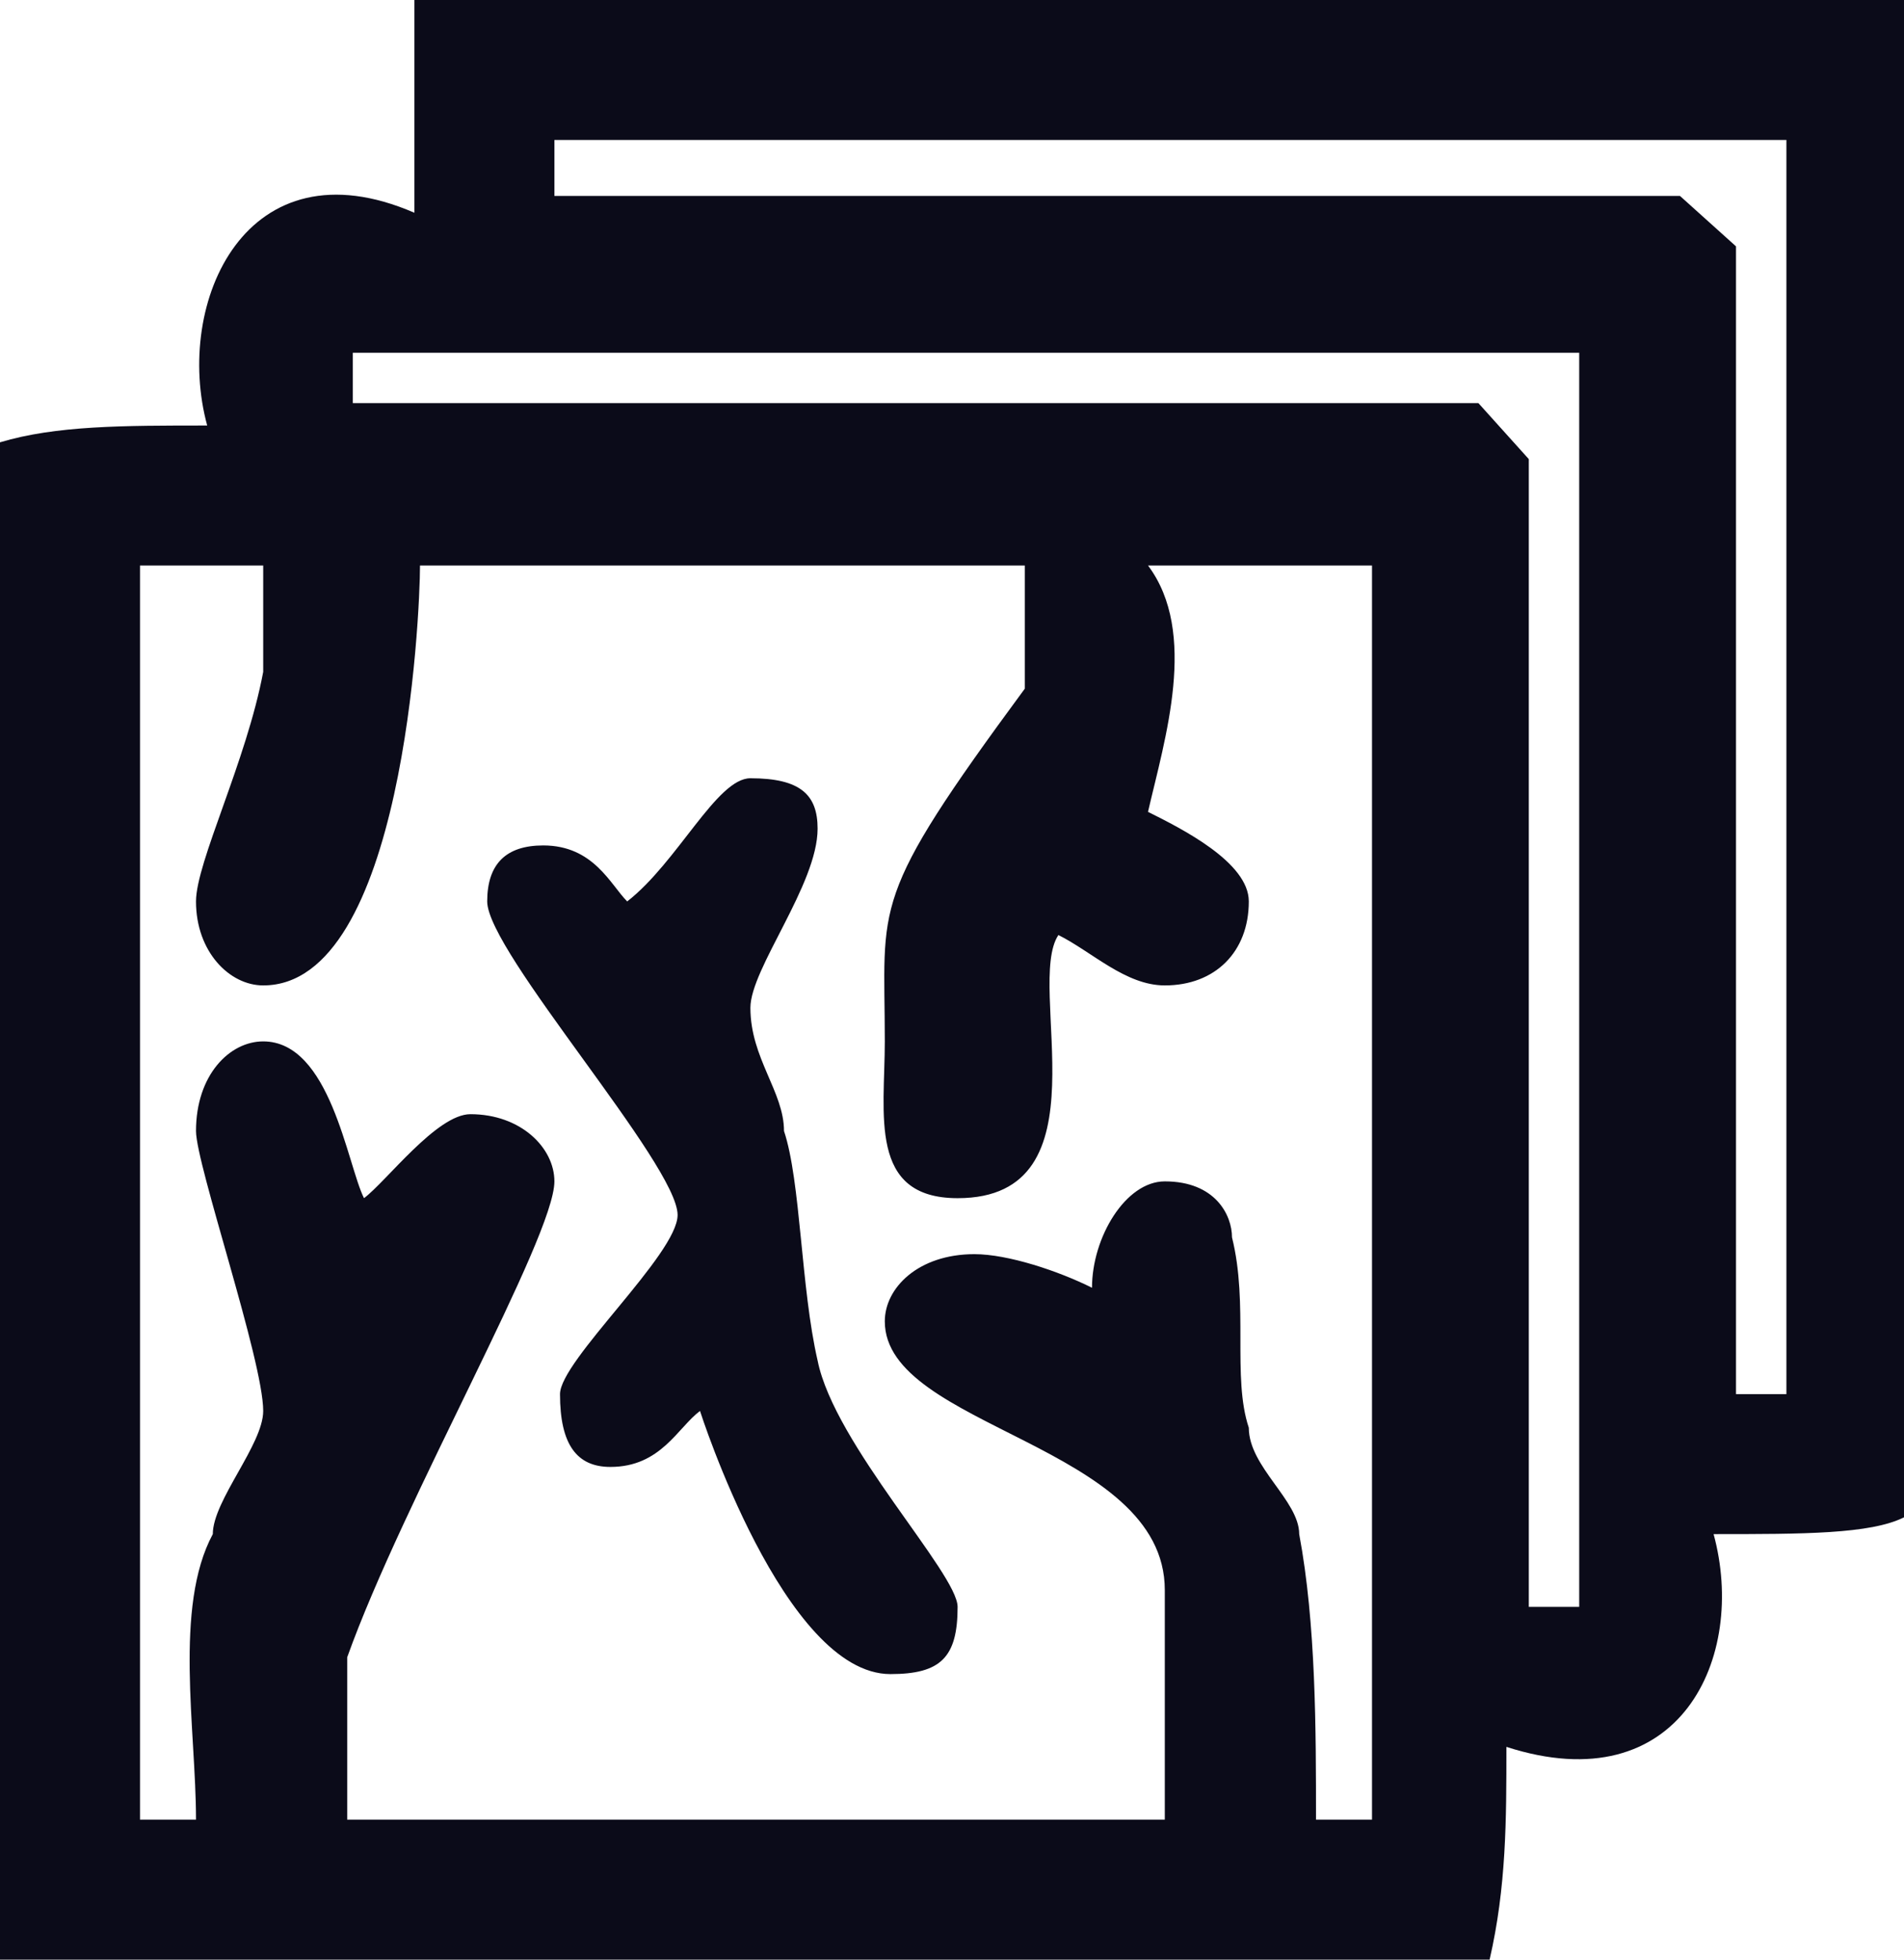 <svg version="1.2" xmlns="http://www.w3.org/2000/svg" viewBox="0 0 34 35" width="34" height="35"><style>.a{fill:#0b0b19}</style><path fill-rule="evenodd" class="a" d="m34 0v27.1c-0.6 0.3-1.8 0.3-3.4 0.3 0.6 2.2-0.6 4.8-3.7 3.8 0 1.3 0 2.5-0.3 3.8h-26.6v-27.1c1-0.3 2.2-0.3 3.7-0.3-0.6-2.2 0.7-5.1 3.7-3.8q0-1.9 0-3.8zm-2.1 2.5v22.4h-0.9v-20.5l-1-0.9h-20.1v-1zm-3.7 3.8v22.4h-0.9v-20.5l-0.9-1h-20.1v-0.9zm-23.5 3.8v1.9c-0.3 1.6-1.2 3.4-1.2 4.1 0 0.9 0.6 1.5 1.2 1.5 2.5 0 2.8-6.6 2.8-7.5h10.8v2.2c-2.8 3.8-2.5 3.8-2.5 6.3 0 1.3-0.3 2.8 1.3 2.8 2.7 0 1.2-3.8 1.8-4.7 0.6 0.3 1.2 0.9 1.9 0.9 0.9 0 1.5-0.6 1.5-1.5 0-0.7-1.2-1.3-1.8-1.6 0.3-1.3 0.9-3.2 0-4.4h4v22.4h-1c0-1.6 0-3.5-0.3-5.1 0-0.6-0.9-1.2-0.9-1.9-0.3-0.9 0-2.2-0.3-3.4 0-0.4-0.3-1-1.2-1-0.7 0-1.3 1-1.3 1.9-0.6-0.3-1.5-0.6-2.1-0.6-1 0-1.6 0.6-1.6 1.2 0 1.9 5 2.2 5 4.8v4.1h-14.6v-2.9c1-2.8 3.7-7.5 3.7-8.5 0-0.6-0.6-1.2-1.5-1.2-0.6 0-1.5 1.2-1.9 1.5-0.3-0.6-0.6-2.8-1.8-2.8-0.6 0-1.2 0.6-1.2 1.6 0 0.6 1.2 4.1 1.2 5 0 0.6-0.9 1.6-0.9 2.2-0.7 1.3-0.3 3.5-0.3 5.1h-1v-22.4zm9.9 4.7c0 1-1.2 2.5-1.2 3.2 0 0.9 0.6 1.5 0.6 2.2 0.3 0.9 0.3 2.8 0.6 4.1 0.3 1.5 2.5 3.8 2.5 4.4 0 0.9-0.3 1.2-1.2 1.2-1.9 0-3.4-4.7-3.4-4.7-0.4 0.3-0.7 1-1.6 1-0.6 0-0.9-0.4-0.9-1.3 0-0.6 2.1-2.5 2.1-3.2 0-0.9-3.4-4.7-3.4-5.6q0-1 1-1c0.9 0 1.2 0.7 1.5 1 0.9-0.7 1.6-2.2 2.2-2.2 0.9 0 1.2 0.3 1.2 0.9z"/></svg>